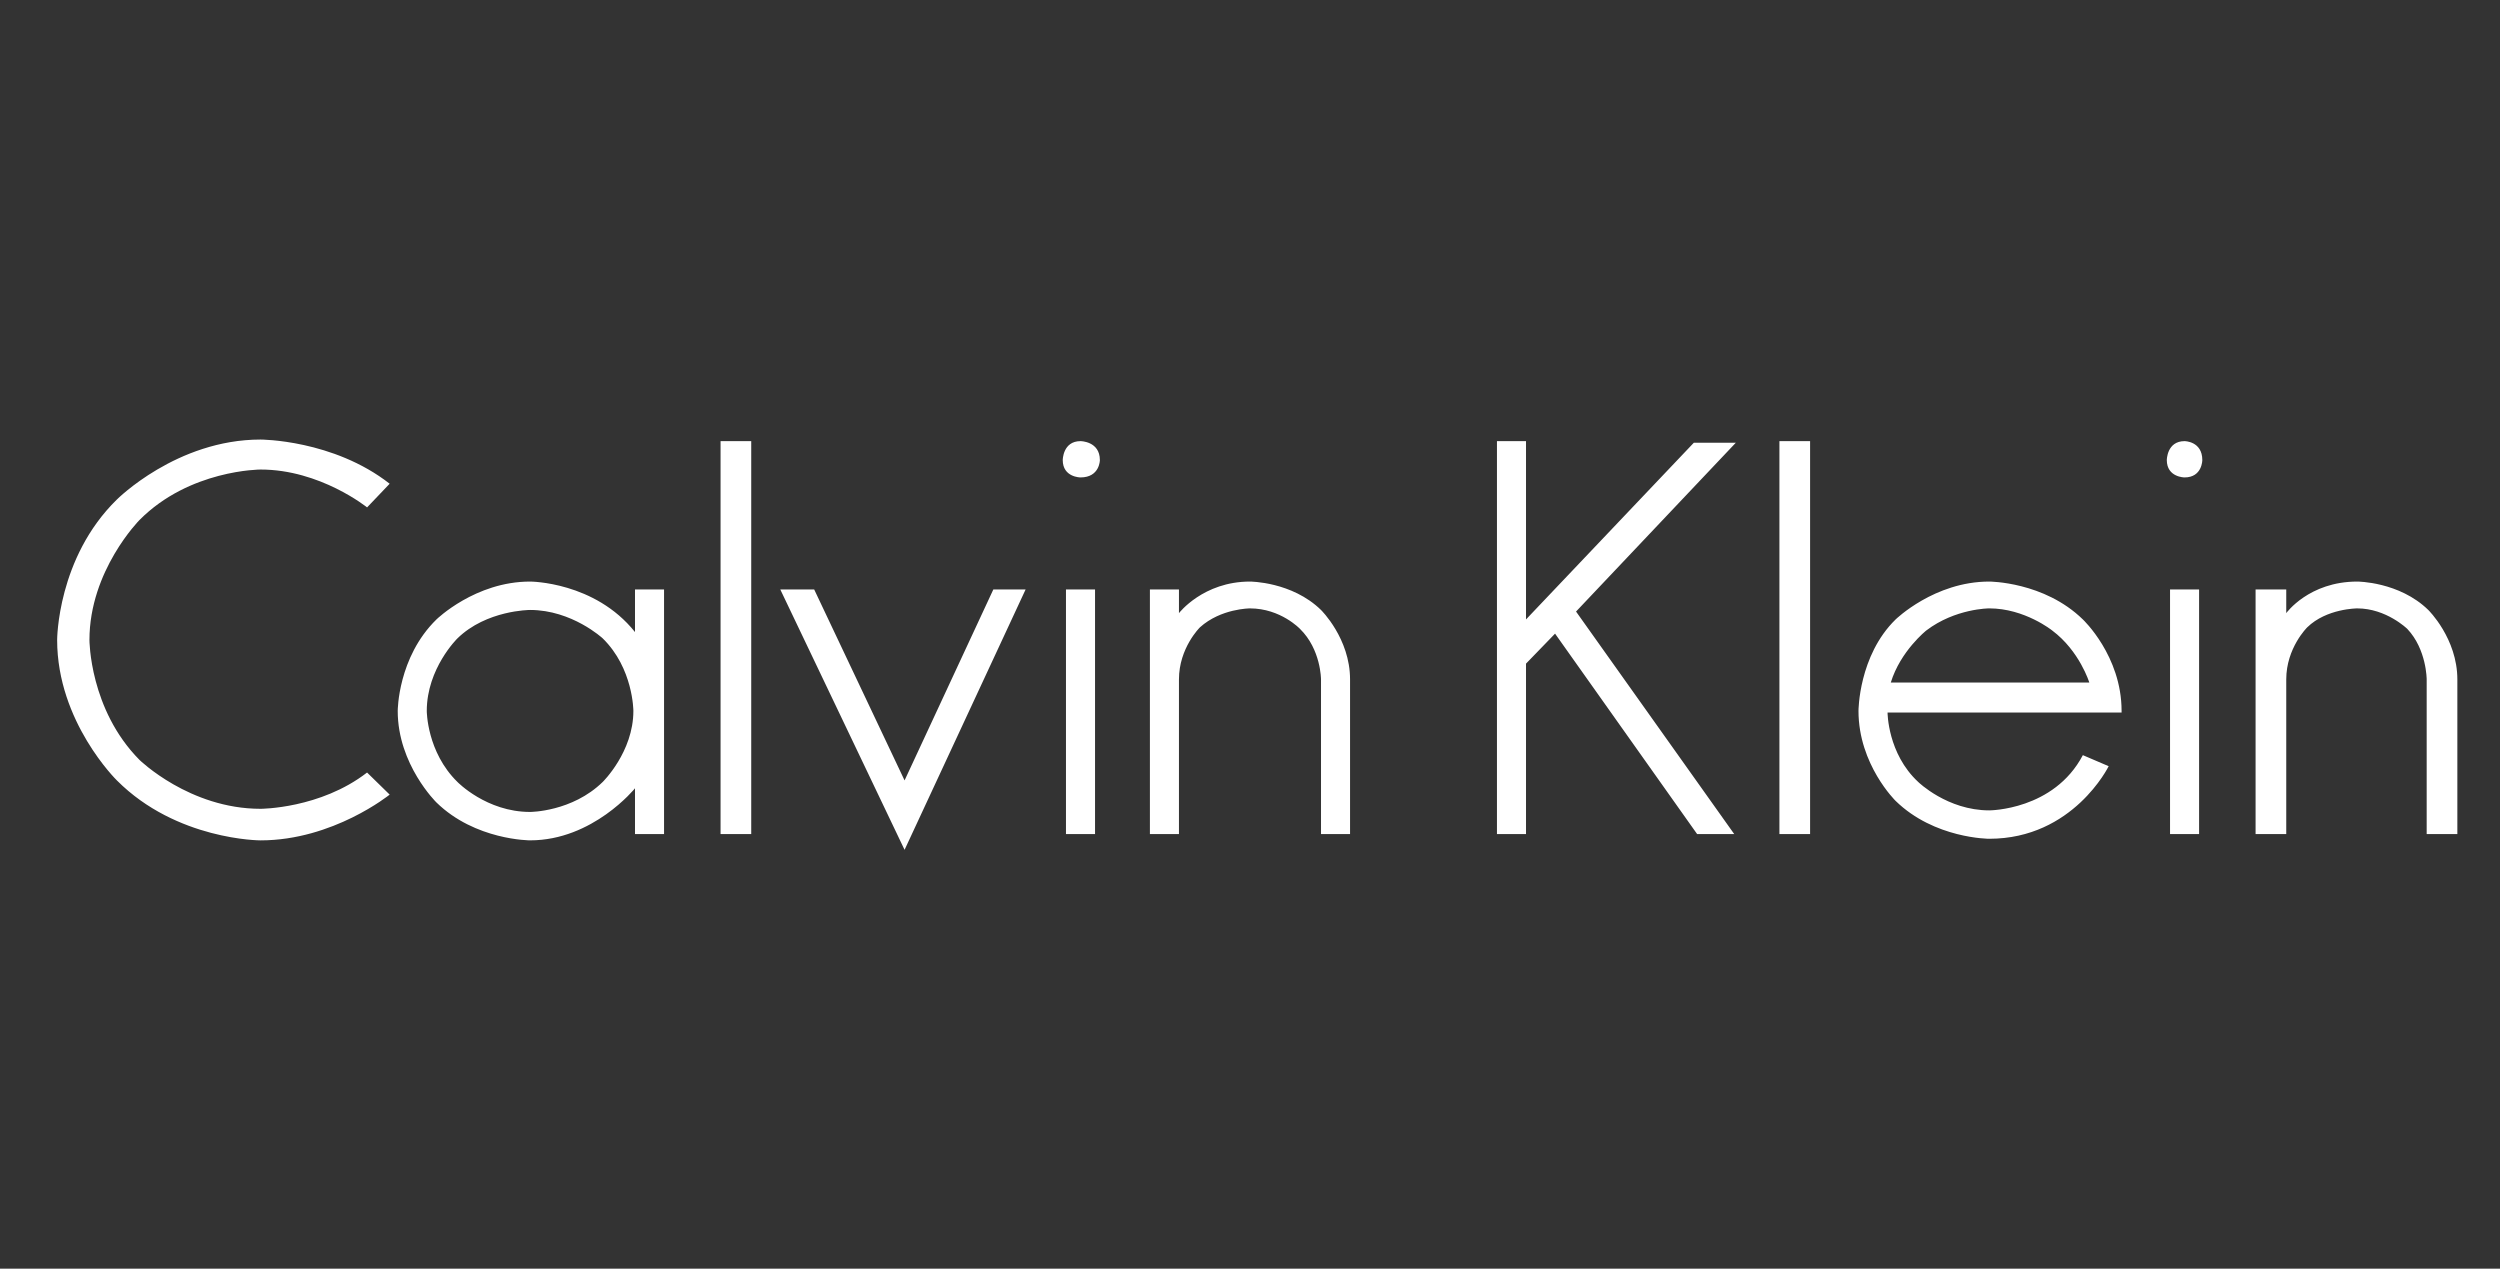 <svg width="134" height="68" viewBox="0 0 134 68" fill="none" xmlns="http://www.w3.org/2000/svg">
<rect x="0" y="0" width="134" height="68" fill="#333333" stroke="none"/>
<g clip-path="url(#clip0_11250_8953)">
<path fill-rule="evenodd" clip-rule="evenodd" d="M19.675 27.197C19.675 27.197 17.166 25.167 13.965 25.167C13.965 25.167 10.158 25.167 7.476 27.874C7.476 27.874 4.794 30.58 4.794 34.302C4.794 34.302 4.794 38.023 7.476 40.73C7.476 40.73 10.158 43.352 13.965 43.352C13.965 43.352 17.166 43.352 19.675 41.407L20.886 42.591C20.886 42.591 17.858 45.044 13.965 45.044C13.965 45.044 9.466 45.044 6.265 41.83C6.265 41.83 3.063 38.7 3.063 34.302C3.063 34.302 3.063 29.904 6.265 26.774C6.265 26.774 9.466 23.56 13.965 23.56C13.965 23.56 17.858 23.56 20.886 25.928L19.675 27.197ZM28.412 31.172C25.476 31.172 23.401 33.195 23.394 33.202L23.394 33.202C21.318 35.231 21.318 38.107 21.318 38.107C21.318 40.983 23.394 43.013 23.394 43.013C25.471 45.043 28.412 45.043 28.412 45.043C31.786 45.043 34.036 42.252 34.036 42.252V44.705H35.593V31.595H34.036V33.878C31.877 31.176 28.424 31.172 28.412 31.172H28.412ZM28.412 32.694C30.657 32.694 32.299 34.21 32.305 34.217L32.305 34.217C33.949 35.824 33.949 38.107 33.949 38.107C33.949 40.306 32.305 41.913 32.305 41.913C30.662 43.52 28.412 43.52 28.412 43.52C26.076 43.52 24.519 41.913 24.519 41.913C22.875 40.306 22.875 38.107 22.875 38.107C22.875 35.828 24.512 34.223 24.519 34.217L24.519 34.217C26.073 32.698 28.401 32.694 28.412 32.694H28.412ZM56.963 24.66C56.963 25.59 57.915 25.59 57.915 25.59C58.953 25.59 58.953 24.66 58.953 24.66C58.953 23.645 57.915 23.645 57.915 23.645C56.963 23.645 56.963 24.66 56.963 24.66ZM40.266 23.645V44.705H38.622V23.645H40.266ZM53.243 31.595L48.485 41.83L43.64 31.595H41.823L48.485 45.551L54.973 31.595H53.243ZM63.192 32.864C63.192 32.864 64.49 31.172 66.999 31.172C66.999 31.172 69.249 31.172 70.806 32.695C70.806 32.695 72.363 34.217 72.363 36.416V44.705H70.806V36.416C70.806 36.416 70.806 34.809 69.681 33.71C69.681 33.71 68.643 32.61 66.999 32.61C66.999 32.61 65.442 32.61 64.317 33.625C64.317 33.625 63.192 34.725 63.192 36.416V44.705H61.635V31.595H63.192V32.864ZM58.694 44.706V31.595H57.136V44.706H58.694ZM93.041 23.729L84.476 32.779L92.954 44.705H90.965L83.351 33.963L81.794 35.571V44.705H80.237V23.645H81.794V33.202L90.791 23.729H93.041ZM97.021 44.705V23.645H95.377V44.705H97.021ZM106.623 31.172C103.682 31.172 101.605 33.202 101.605 33.202C99.615 35.147 99.615 38.107 99.615 38.107C99.615 40.983 101.605 42.928 101.605 42.928C103.682 44.958 106.623 44.958 106.623 44.958C111.122 44.958 113.025 41.068 113.025 41.068L111.641 40.476C110.084 43.436 106.623 43.436 106.623 43.436C104.374 43.436 102.816 41.913 102.816 41.913C101.173 40.391 101.173 38.192 101.173 38.192H113.717V38.107C113.717 35.147 111.641 33.202 111.641 33.202C109.565 31.172 106.623 31.172 106.623 31.172ZM106.623 32.609C108.526 32.609 109.997 33.794 109.997 33.794C111.468 34.893 111.987 36.585 111.987 36.585H101.346C101.865 34.893 103.249 33.794 103.249 33.794C104.806 32.609 106.623 32.609 106.623 32.609ZM117.093 23.645C116.141 23.645 116.141 24.66 116.141 24.66C116.141 25.59 117.093 25.59 117.093 25.59C118.044 25.59 118.044 24.66 118.044 24.66C118.044 23.645 117.093 23.645 117.093 23.645ZM122.543 31.595V32.864C122.543 32.864 123.755 31.172 126.35 31.172C126.35 31.172 128.599 31.172 130.157 32.695C130.157 32.695 131.714 34.217 131.714 36.416V44.705H130.07V36.416C130.07 36.416 130.07 34.809 129.032 33.71C129.032 33.71 127.907 32.61 126.35 32.61C126.35 32.61 124.706 32.61 123.668 33.625C123.668 33.625 122.543 34.725 122.543 36.416V44.705H120.899V31.595H122.543ZM117.871 44.706V31.595H116.314V44.706H117.871Z" fill="white"/>
</g>
<defs>
<clipPath id="clip0_11250_8953">
<rect x="0.167" y="0.667" width="133.333" height="66.667" fill="white"/>
</clipPath>
</defs>
</svg>

